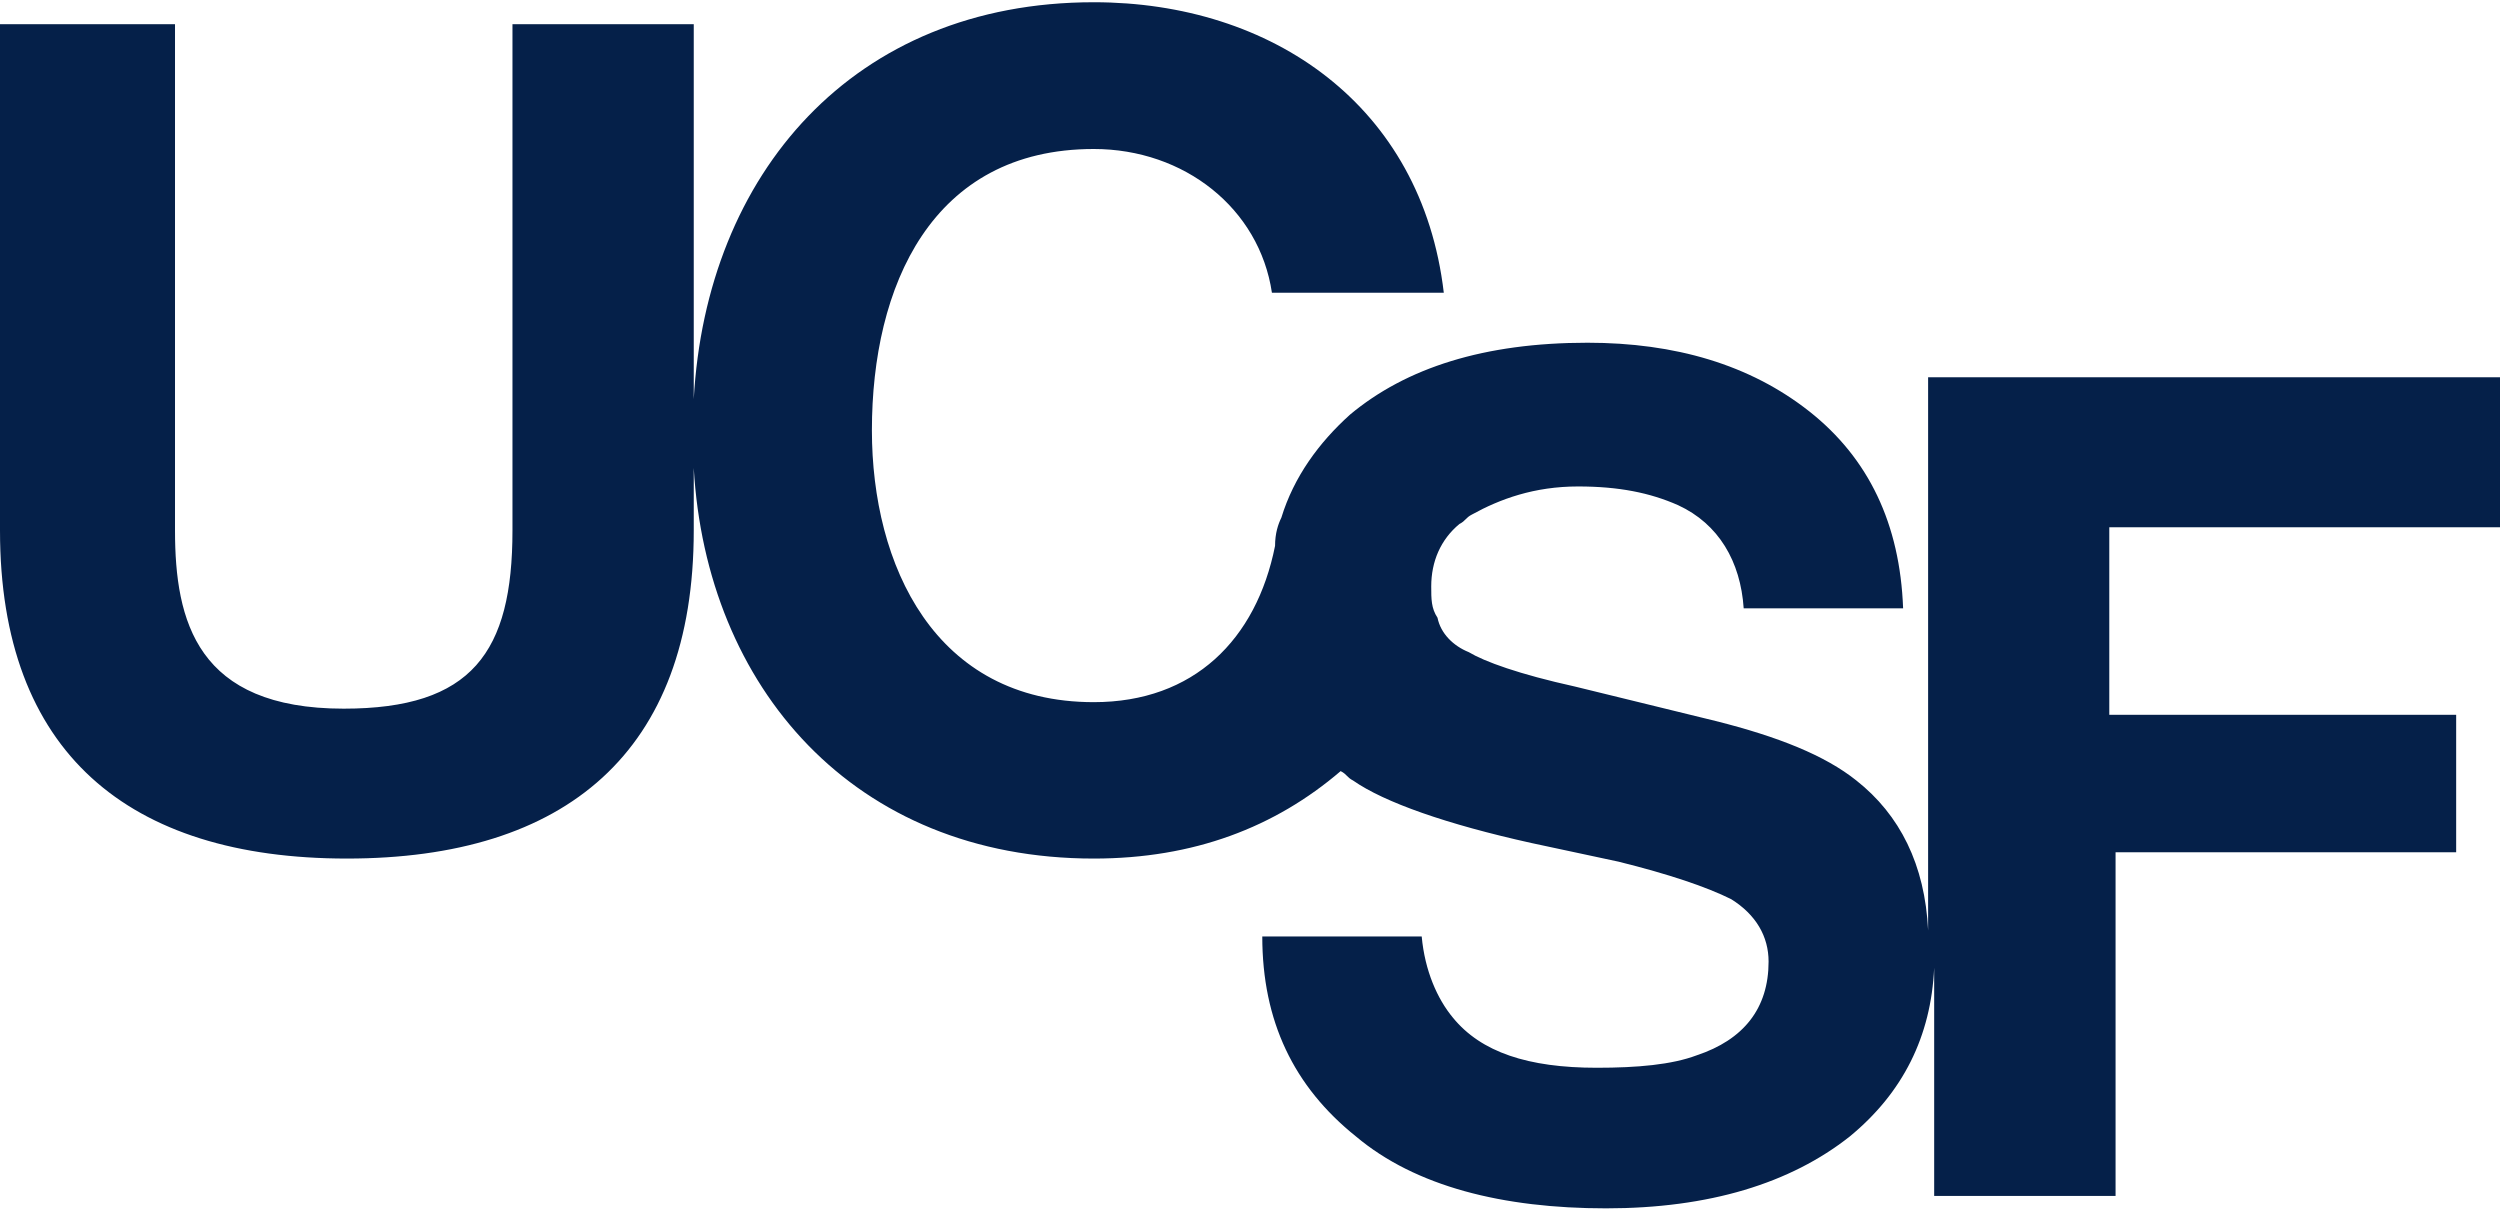 <svg xmlns="http://www.w3.org/2000/svg" xmlns:xlink="http://www.w3.org/1999/xlink" id="Capa_1" x="0px" y="0px" viewBox="0 0 2229.9 1080" style="enable-background:new 0 0 2229.9 1080;" xml:space="preserve"><style type="text/css">	.st0{fill:#052049;}</style><g>	<path class="st0" d="M2229.9,470.3V336.5h-510.1v493.4c-2.8-58.5-25.1-103.1-64.1-133.8c-27.9-22.3-69.7-39-125.4-53l-125.4-30.7  c-50.2-11.1-80.8-22.3-94.8-30.7c-13.9-5.6-25.1-16.7-27.9-30.7l0,0l0,0l0,0c-5.6-8.4-5.6-16.7-5.6-27.9c0-22.3,8.4-41.8,25.1-55.7  l0,0l0,0l0,0l0,0c5.6-2.8,5.6-5.6,11.1-8.4c25.1-13.9,55.7-25.1,94.8-25.1c36.2,0,64.1,5.6,89.2,16.7c36.2,16.7,55.7,50.2,58.5,92  h142.2c-2.8-75.3-30.7-133.8-83.6-175.6c-53-41.8-119.9-61.3-197.9-61.3c-92,0-161.7,22.3-211.8,64.1c-27.9,25.1-50.2,55.7-61.3,92  l0,0c-2.8,5.6-5.6,13.9-5.6,25.1l0,0c-16.7,83.6-72.5,139.4-161.7,139.4c-142.2,0-197.9-122.6-197.9-242.5  c0-128.2,53-250.9,197.9-250.9c80.8,0,147.7,53,158.9,128.2h153.3C1268.2,94,1134.5,2,975.6,2C760.9,2,629.9,155.3,618.8,356V21.6  H457.1v451.6c0,108.7-36.2,158.9-150.5,158.9c-131,0-150.5-78-150.5-158.9V21.6H0v451.6C0,671,114.3,765.8,309.4,765.8  S618.8,671,618.8,473.1v-55.7c11.1,195.1,142.2,348.4,356.8,348.4c89.2,0,161.7-27.9,220.2-78c5.6,2.8,5.6,5.6,11.1,8.4  c27.9,19.5,83.6,39,158.9,55.7l78,16.7c44.6,11.1,78,22.3,100.3,33.4c22.3,13.9,33.4,33.4,33.4,55.7c0,41.8-22.3,69.7-64.1,83.6  c-22.3,8.4-53,11.1-89.2,11.1c-61.3,0-103.1-13.9-128.2-44.6c-13.9-16.7-25.1-41.8-27.9-72.5h-142.2c0,75.3,27.9,133.8,83.6,178.4  c53,44.6,131,64.1,223,64.1s164.5-22.3,217.4-64.1c47.4-39,72.5-89.2,75.3-150.5v203.5H1887V760.2h303.8V637.6h-309.4V470.3  L2229.9,470.3L2229.9,470.3z"></path></g></svg>